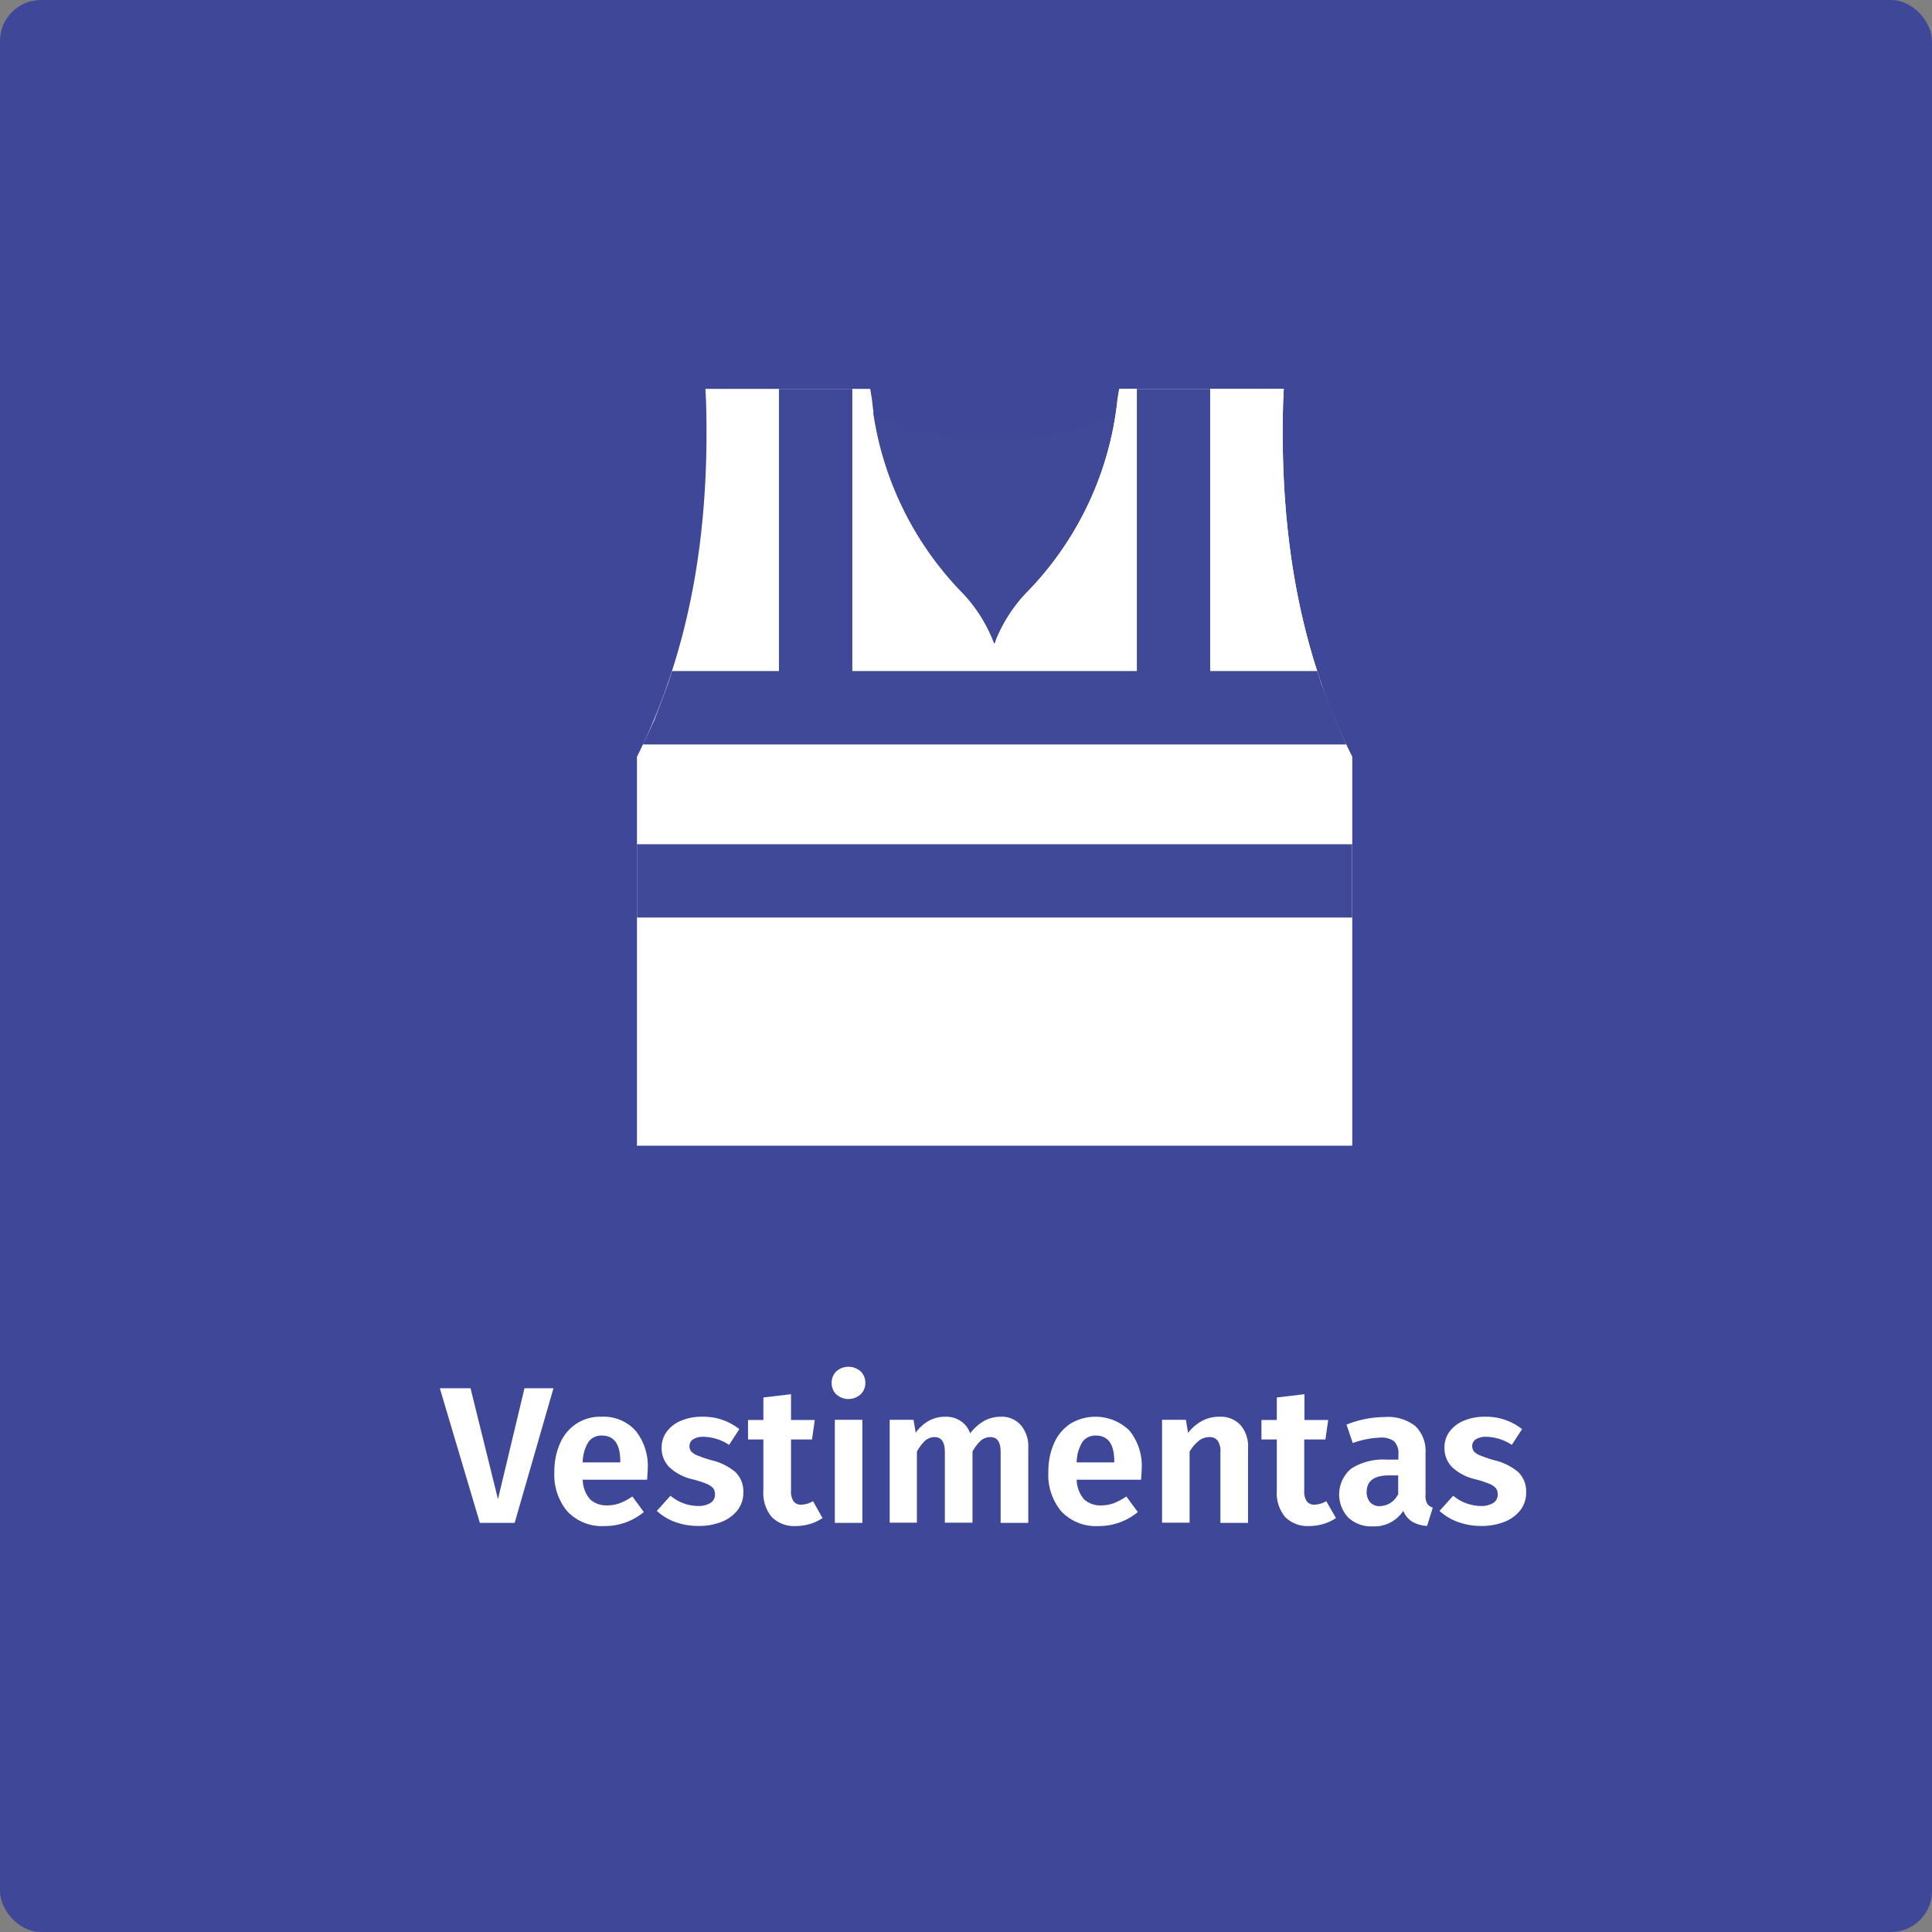 <svg id="Camada_1" data-name="Camada 1" xmlns="http://www.w3.org/2000/svg" viewBox="0 0 188.75 188.75">
  <rect x="0" y="0" width="188.75" height="188.75" fill="#808080" stroke="none"/>
  <defs>
    <style>
      .cls-1 {
        fill: #3f4898;
      }

      .cls-2 {
        fill: #fff;
      }

      .cls-3 {
        fill: #3f4998;
      }
    </style>
  </defs>
  <rect class="cls-1" width="188.75" height="188.75" rx="4"/>
  <g>
    <path class="cls-2" d="M245.65,462.75l-3.79,13.15h-3.4l-3.91-13.15h3l2.68,10.83,2.59-10.83Z" transform="translate(-191.58 -327.12)"/>
    <path class="cls-2" d="M254.8,471.68h-6.29a3,3,0,0,0,.74,1.94,2.34,2.34,0,0,0,1.66.57,3.46,3.46,0,0,0,1.21-.21,5.81,5.81,0,0,0,1.24-.66l1.12,1.52a5.93,5.93,0,0,1-3.82,1.37,4.65,4.65,0,0,1-3.65-1.43,5.56,5.56,0,0,1-1.27-3.86,6.8,6.8,0,0,1,.54-2.76,4.44,4.44,0,0,1,1.58-1.93,4.26,4.26,0,0,1,2.46-.7,4.22,4.22,0,0,1,3.34,1.35,5.46,5.46,0,0,1,1.2,3.76C254.86,470.77,254.84,471.11,254.8,471.68Zm-2.62-1.8c0-1.67-.6-2.51-1.8-2.51a1.55,1.55,0,0,0-1.31.62,3.88,3.88,0,0,0-.56,2h3.67Z" transform="translate(-191.58 -327.12)"/>
    <path class="cls-2" d="M263.81,466.74l-1,1.54a4.7,4.7,0,0,0-2.51-.79,1.83,1.83,0,0,0-1,.24.78.78,0,0,0-.36.67.8.8,0,0,0,.16.51,1.56,1.56,0,0,0,.61.4,12.21,12.21,0,0,0,1.34.46,5.69,5.69,0,0,1,2.37,1.16,2.63,2.63,0,0,1,.78,2,2.75,2.75,0,0,1-.58,1.75,3.68,3.68,0,0,1-1.57,1.13,5.91,5.91,0,0,1-2.2.39,6.6,6.6,0,0,1-2.32-.39,5.31,5.31,0,0,1-1.78-1.08l1.33-1.48a4.29,4.29,0,0,0,2.69,1,2.23,2.23,0,0,0,1.21-.29.93.93,0,0,0,.45-.81,1,1,0,0,0-.17-.63,1.75,1.75,0,0,0-.63-.43,11.08,11.08,0,0,0-1.43-.46,4.87,4.87,0,0,1-2.25-1.19,2.65,2.65,0,0,1-.73-1.91,2.58,2.58,0,0,1,.5-1.54,3.25,3.25,0,0,1,1.39-1.07,5.25,5.25,0,0,1,2.1-.39A5.65,5.65,0,0,1,263.81,466.74Z" transform="translate(-191.58 -327.12)"/>
    <path class="cls-2" d="M271.94,475.43a4.56,4.56,0,0,1-1.24.58,5.17,5.17,0,0,1-1.38.2,3.09,3.09,0,0,1-2.36-.9,3.67,3.67,0,0,1-.8-2.56v-5h-1.5v-1.9h1.5v-2.2l2.7-.32v2.52h2.32l-.27,1.9h-2.05v5a1.73,1.73,0,0,0,.25,1.05.91.91,0,0,0,.76.32,2.41,2.41,0,0,0,1.14-.34Z" transform="translate(-191.58 -327.12)"/>
    <path class="cls-2" d="M275.65,461.09a1.52,1.52,0,0,1,.47,1.13,1.49,1.49,0,0,1-.47,1.13,1.77,1.77,0,0,1-2.36,0,1.51,1.51,0,0,1-.46-1.13,1.55,1.55,0,0,1,.46-1.13,1.8,1.8,0,0,1,2.36,0Zm.18,4.74V475.9h-2.69V465.83Z" transform="translate(-191.58 -327.12)"/>
    <path class="cls-2" d="M291.31,466.35a3.18,3.18,0,0,1,.73,2.22v7.33h-2.7V469c0-1-.33-1.48-1-1.48a1.45,1.45,0,0,0-.94.34,4.41,4.41,0,0,0-.81,1.07v6.95h-2.7V469c0-1-.33-1.48-1-1.48a1.4,1.4,0,0,0-.93.35,4.48,4.48,0,0,0-.8,1.06v6.95H278.5V465.83h2.33l.21,1.26a4.09,4.09,0,0,1,1.28-1.16,3.3,3.3,0,0,1,1.65-.4,2.53,2.53,0,0,1,1.48.43,2.36,2.36,0,0,1,.91,1.2,4.53,4.53,0,0,1,1.36-1.22,3.38,3.38,0,0,1,1.66-.41A2.45,2.45,0,0,1,291.31,466.35Z" transform="translate(-191.58 -327.12)"/>
    <path class="cls-2" d="M303.06,471.68h-6.29a3,3,0,0,0,.74,1.94,2.34,2.34,0,0,0,1.66.57,3.46,3.46,0,0,0,1.21-.21,6.06,6.06,0,0,0,1.24-.66l1.12,1.52a5.93,5.93,0,0,1-3.82,1.37,4.65,4.65,0,0,1-3.65-1.43,5.56,5.56,0,0,1-1.27-3.86,6.8,6.8,0,0,1,.54-2.76,4.44,4.44,0,0,1,1.58-1.93,4.75,4.75,0,0,1,5.8.65,5.46,5.46,0,0,1,1.2,3.76C303.12,470.77,303.1,471.11,303.06,471.68Zm-2.62-1.8c0-1.67-.6-2.51-1.81-2.51a1.55,1.55,0,0,0-1.3.62,3.88,3.88,0,0,0-.56,2h3.67Z" transform="translate(-191.58 -327.12)"/>
    <path class="cls-2" d="M312.77,466.34a3.19,3.19,0,0,1,.74,2.23v7.33h-2.7V469a1.83,1.83,0,0,0-.27-1.14,1,1,0,0,0-.83-.34,1.69,1.69,0,0,0-1,.35,4.13,4.13,0,0,0-.91,1.06v6.95h-2.69V465.83h2.33l.21,1.28a4.44,4.44,0,0,1,1.38-1.18,3.53,3.53,0,0,1,1.7-.4A2.65,2.65,0,0,1,312.77,466.34Z" transform="translate(-191.58 -327.12)"/>
    <path class="cls-2" d="M322.1,475.43a4.56,4.56,0,0,1-1.24.58,5.17,5.17,0,0,1-1.38.2,3.09,3.09,0,0,1-2.36-.9,3.67,3.67,0,0,1-.8-2.56v-5h-1.5v-1.9h1.5v-2.2l2.7-.32v2.52h2.32l-.27,1.9H319v5a1.73,1.73,0,0,0,.25,1.05.91.91,0,0,0,.76.32,2.41,2.41,0,0,0,1.14-.34Z" transform="translate(-191.58 -327.12)"/>
    <path class="cls-2" d="M331,474a1,1,0,0,0,.56.41l-.56,1.79a3.31,3.31,0,0,1-1.46-.42,2.19,2.19,0,0,1-.86-1.06,3.37,3.37,0,0,1-3,1.52,3.25,3.25,0,0,1-2.39-.87,3.3,3.3,0,0,1,.31-4.78,5.81,5.81,0,0,1,3.44-.87h1.16v-.49a1.66,1.66,0,0,0-.42-1.3,2.1,2.1,0,0,0-1.38-.36,8.86,8.86,0,0,0-2.66.53l-.61-1.8a10.14,10.14,0,0,1,3.72-.74,4.36,4.36,0,0,1,3,.88,3.38,3.38,0,0,1,1,2.63v4.07A1.6,1.6,0,0,0,331,474Zm-2.82-.82v-1.92h-.89c-1.46,0-2.19.54-2.19,1.63a1.47,1.47,0,0,0,.34,1,1.21,1.21,0,0,0,1,.37A2,2,0,0,0,328.14,473.15Z" transform="translate(-191.58 -327.12)"/>
    <path class="cls-2" d="M340.28,466.74l-1,1.54a4.73,4.73,0,0,0-2.51-.79,1.87,1.87,0,0,0-1,.24.78.78,0,0,0-.36.67.86.86,0,0,0,.16.51,1.56,1.56,0,0,0,.61.4,14,14,0,0,0,1.34.46,5.68,5.68,0,0,1,2.38,1.16,2.63,2.63,0,0,1,.78,2,2.81,2.81,0,0,1-.58,1.75,3.68,3.68,0,0,1-1.57,1.13,6,6,0,0,1-2.2.39,6.57,6.57,0,0,1-2.32-.39,5.35,5.35,0,0,1-1.79-1.08l1.33-1.48a4.33,4.33,0,0,0,2.7,1,2.23,2.23,0,0,0,1.21-.29.94.94,0,0,0,.44-.81,1,1,0,0,0-.17-.63,1.59,1.59,0,0,0-.63-.43,10.33,10.33,0,0,0-1.42-.46,4.87,4.87,0,0,1-2.25-1.19,2.65,2.65,0,0,1-.73-1.91,2.57,2.57,0,0,1,.49-1.54,3.28,3.28,0,0,1,1.4-1.07,5.25,5.25,0,0,1,2.1-.39A5.65,5.65,0,0,1,340.28,466.74Z" transform="translate(-191.58 -327.12)"/>
  </g>
  <g>
    <g>
      <path class="cls-2" d="M323.49,400.67c-4.8-9.78-6.94-21-6.55-34.31l.06-1.25H300.93l-.17,1a31.59,31.59,0,0,1-9,19,14.65,14.65,0,0,0-3,4.86,14.67,14.67,0,0,0-3-4.86,31.65,31.65,0,0,1-9-19l-.16-1H260.5l.06,1.25c.39,13.31-1.76,24.53-6.56,34.31l-.19.38v38h69.87v-38Z" transform="translate(-191.58 -327.12)"/>
      <path class="cls-2" d="M323.49,400.67c-4.8-9.78-6.94-21-6.55-34.31l.06-1.25H300.93l-.17,1a31.59,31.59,0,0,1-9,19,14.85,14.85,0,0,0-2.9,4.55V439h34.8v-38Z" transform="translate(-191.58 -327.12)"/>
      <g>
        <polygon class="cls-3" points="127.97 72.73 131.52 72.73 130.48 70.33 129.1 66.81 128.69 65.56 126.8 65.56 118.23 65.56 118.23 39.81 118.23 37.99 116.41 37.99 112.89 37.99 111.07 37.99 111.07 39.81 111.07 65.56 83.27 65.56 83.27 39.81 83.27 37.99 81.44 37.99 77.93 37.99 76.1 37.99 76.1 39.81 76.1 65.56 67.53 65.56 65.66 65.56 65.26 66.81 63.94 70.33 62.81 72.73 66.36 72.73 127.97 72.73"/>
        <rect class="cls-3" x="62.23" y="82.48" width="69.87" height="7.16"/>
      </g>
    </g>
    <path class="cls-3" d="M288.72,370.07c-5.25,0-9.76-1.11-11.84-2.71a31.83,31.83,0,0,0,8.83,17.8,14.73,14.73,0,0,1,3,4.85,14.71,14.71,0,0,1,3-4.85,31.7,31.7,0,0,0,8.84-17.85C298.58,368.94,294,370.07,288.72,370.07Z" transform="translate(-191.58 -327.12)"/>
  </g>
</svg>
